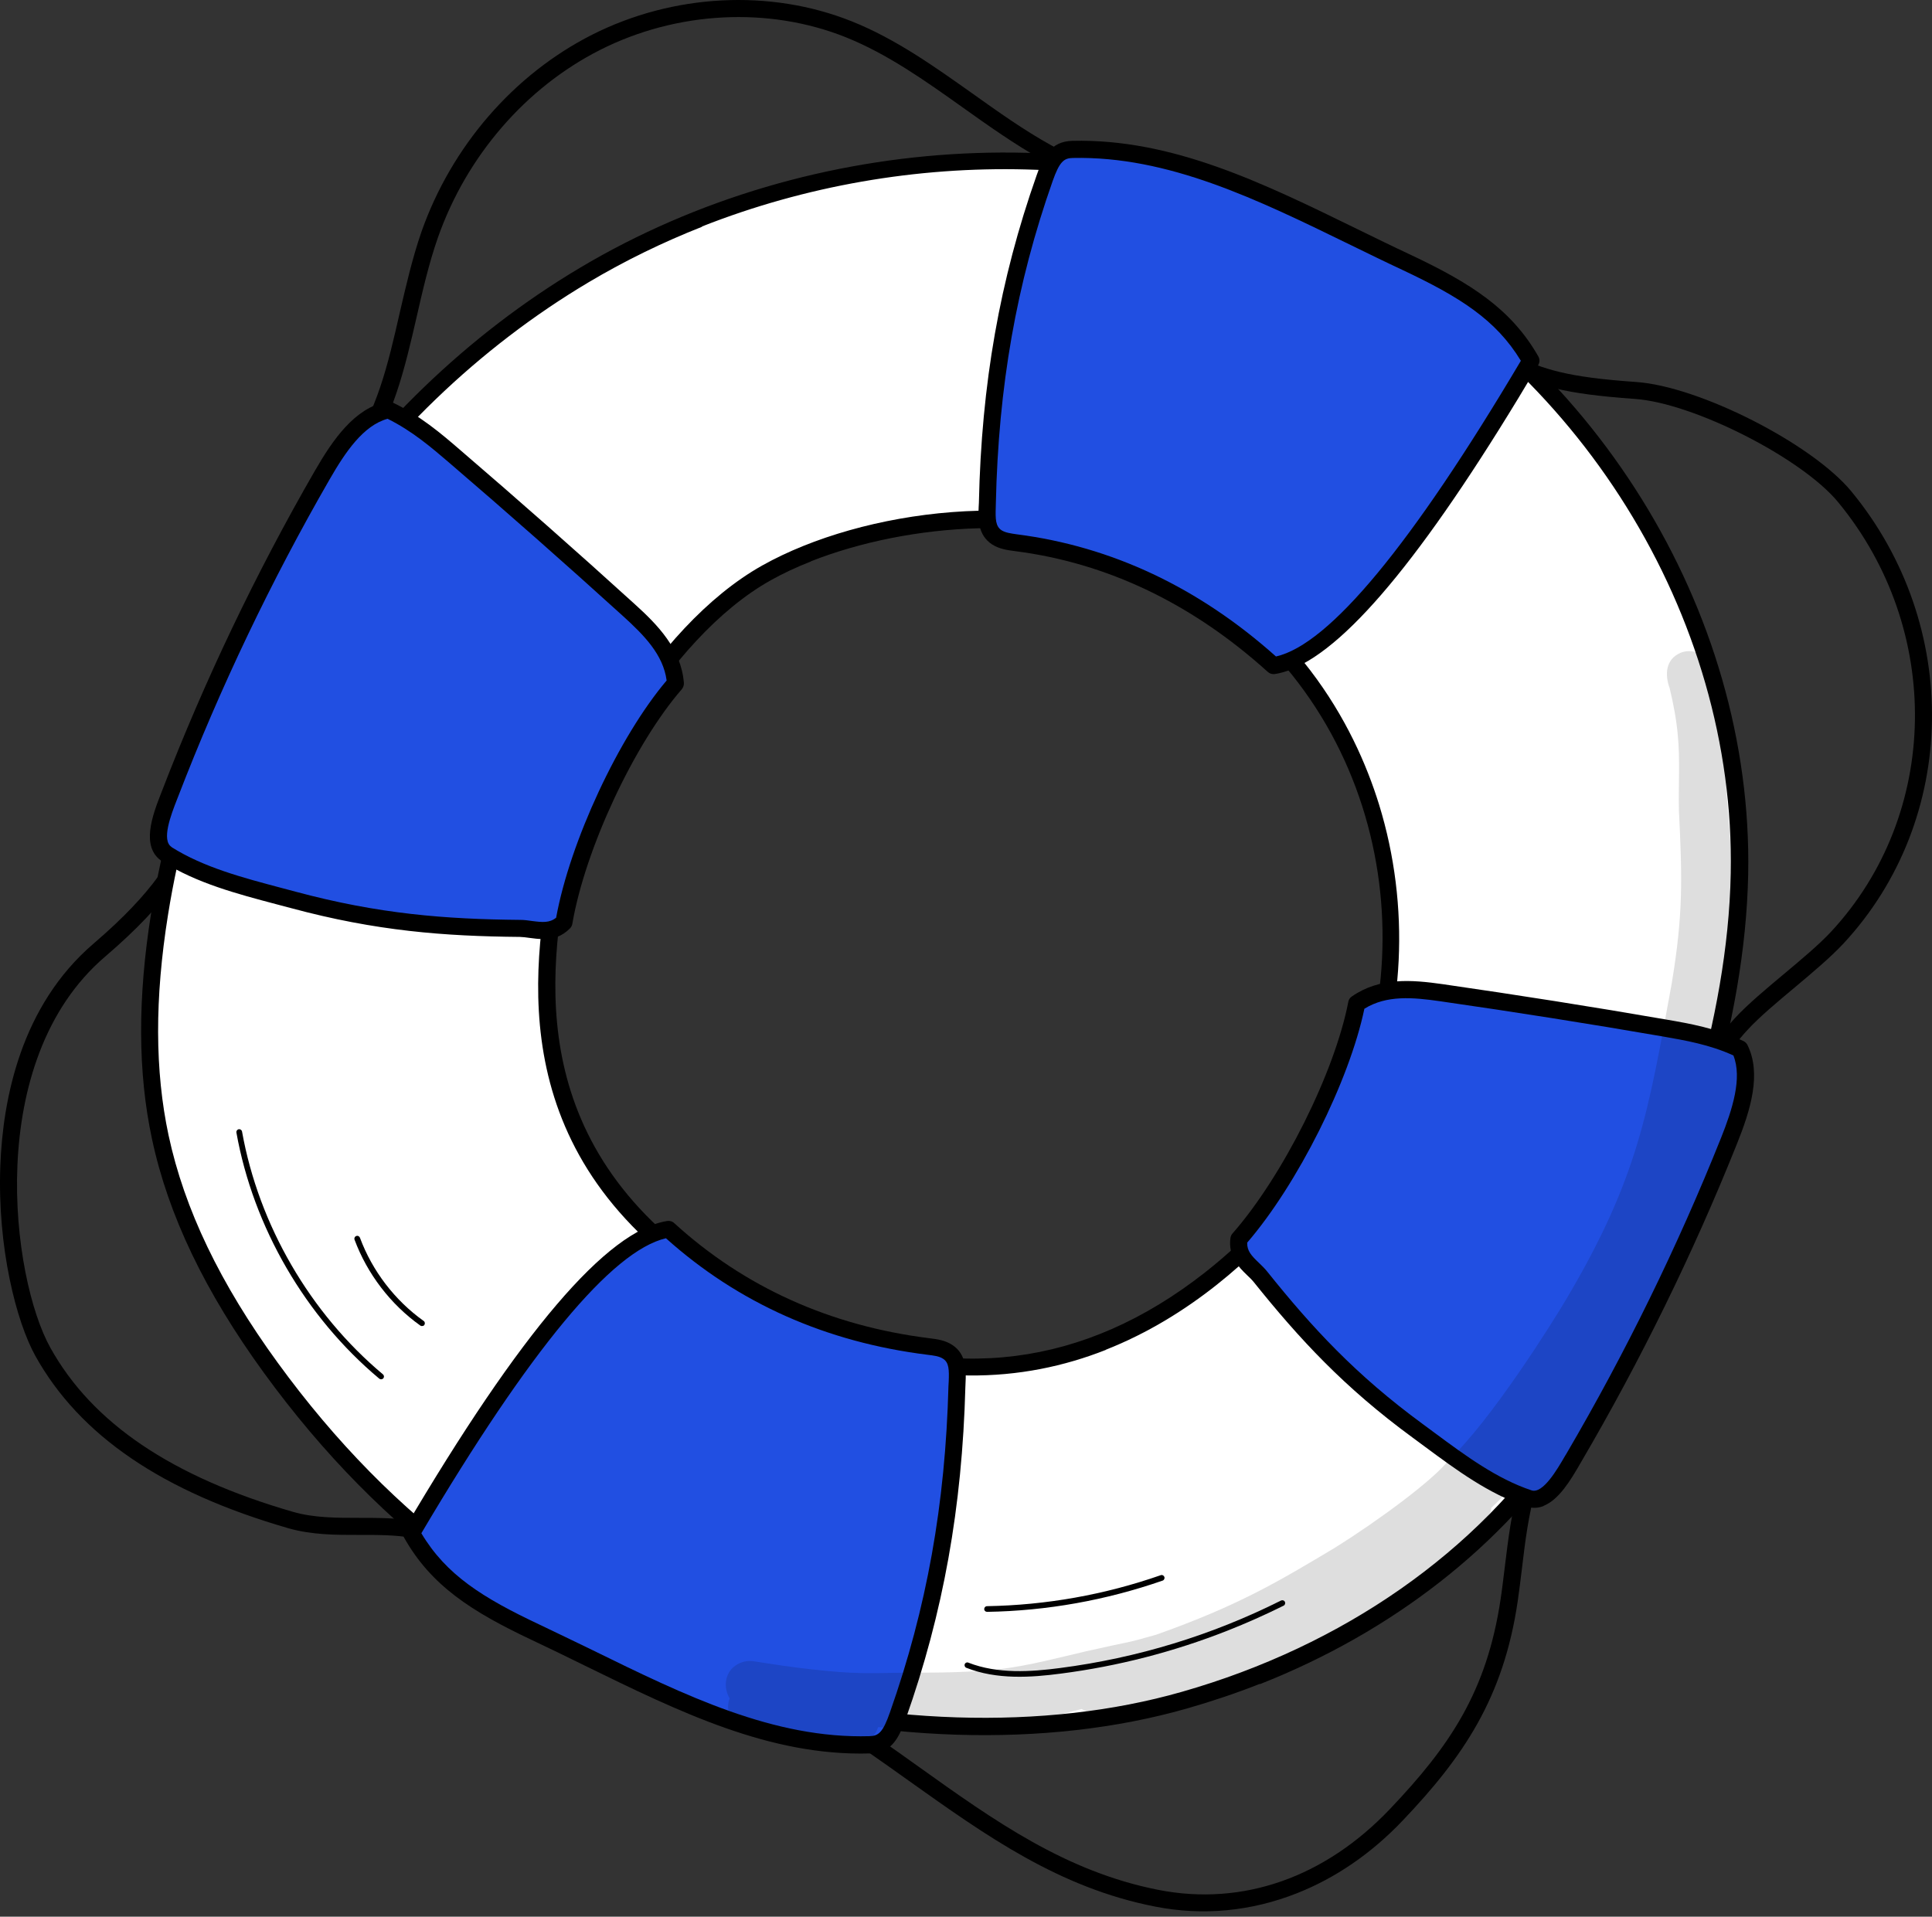 <?xml version="1.0" encoding="UTF-8"?> <svg xmlns="http://www.w3.org/2000/svg" viewBox="0 0 205.245 203.65" fill="none"><rect x="0" y="0" width="205.245" height="203.65" fill="#333333" stroke="none"/> <path d="M137.732 201.179C132.939 203.069 127.806 203.581 122.715 202.579C112.485 200.58 104.747 195.042 96.537 189.203C93.424 186.985 90.212 184.688 86.842 182.588C81.201 179.081 74.451 176.902 67.823 176.44C67.649 176.424 67.472 176.36 67.327 176.249C60.535 170.976 52.852 164.98 43.814 163.401C41.988 163.079 40.054 163.085 38.171 163.089C35.682 163.095 33.104 163.086 30.637 162.379C17.247 158.515 8.474 152.528 3.763 144.082C1.739 140.443 -0.289 132.569 0.034 123.87C0.302 116.738 2.232 106.867 9.93 100.268C16.647 94.509 18.226 91.13 19.614 88.162C20.463 86.348 21.254 84.641 23.053 82.671C28.167 77.074 29.417 70.984 30.748 64.542C31.876 59.038 33.049 53.348 36.876 48.158C40.032 43.871 41.223 38.695 42.467 33.229C43.128 30.38 43.803 27.441 44.769 24.64C47.965 15.546 54.567 7.917 62.898 3.691C71.514 -0.665 81.822 -1.2 90.495 2.271C95.151 4.133 99.275 7.078 103.268 9.907C105.959 11.821 108.727 13.806 111.634 15.416C117.306 18.575 123.715 20.485 129.897 22.333C136.325 24.252 142.966 26.239 148.907 29.611C150.493 30.516 151.977 31.846 153.417 33.11C155.177 34.669 156.973 36.28 158.894 37.052C159.532 37.305 160.115 37.546 160.657 37.769C164.237 39.248 166.203 40.053 173.837 40.589C180.535 41.057 192.476 47.139 196.653 52.182C208.411 66.421 208.066 87.097 195.836 100.257C194.438 101.75 192.517 103.365 190.657 104.922C188.835 106.447 186.946 108.016 185.638 109.439C181.396 114.003 179.837 120.249 178.491 126.78C178.47 126.856 178.449 126.931 178.414 127.012L167.431 148.37C165.81 151.514 164.144 154.759 163.167 158.171C162.382 160.917 162.017 163.835 161.683 166.656C161.546 167.802 161.4 168.969 161.234 170.127C159.723 180.422 155.442 186.682 149.017 193.434C145.675 196.954 141.853 199.554 137.775 201.162L137.732 201.179ZM68.228 174.65C75.152 175.18 81.914 177.388 87.801 181.05C91.232 183.177 94.464 185.482 97.603 187.724C105.639 193.463 113.226 198.875 123.077 200.807C131.995 202.551 140.74 199.505 147.672 192.2C154.013 185.531 157.956 179.74 159.421 169.884C159.593 168.74 159.724 167.579 159.867 166.447C160.223 163.55 160.587 160.549 161.405 157.672C162.433 154.09 164.148 150.757 165.805 147.533L176.729 126.282C178.072 119.785 179.779 113.061 184.302 108.184C185.694 106.677 187.621 105.077 189.481 103.52C191.303 101.994 193.178 100.432 194.505 99.017C206.121 86.52 206.438 66.88 195.257 53.338C191.392 48.659 179.921 42.829 173.705 42.389C165.793 41.828 163.724 40.98 159.968 39.436C159.426 39.213 158.863 38.981 158.225 38.728C156.012 37.853 154.085 36.125 152.216 34.458C150.789 33.189 149.441 31.989 148.009 31.175C142.256 27.897 135.712 25.94 129.385 24.065C123.092 22.193 116.588 20.253 110.762 17.004C107.783 15.338 104.954 13.327 102.237 11.39C98.33 8.611 94.305 5.744 89.847 3.955C81.655 0.681 71.905 1.181 63.753 5.303C55.842 9.314 49.567 16.579 46.521 25.243C45.58 27.934 44.907 30.838 44.273 33.626C43.026 39.043 41.75 44.639 38.376 49.23C34.789 54.091 33.712 59.339 32.572 64.899C31.259 71.3 29.898 77.921 24.442 83.888C22.845 85.644 22.133 87.168 21.31 88.922C19.843 92.072 18.184 95.634 11.164 101.647C-1.787 112.721 1.218 135.791 5.352 143.203C9.807 151.212 18.247 156.91 31.128 160.638C33.349 161.275 35.689 161.277 38.163 161.276C40.116 161.279 42.148 161.268 44.12 161.616C53.504 163.261 61.327 169.27 68.228 174.65Z" fill="black"></path> <path d="M142.784 25.268C117.685 12.794 86.235 14.859 62.092 29.221C37.934 43.588 21.386 69.444 16.957 97.092C15.697 104.951 15.357 113.052 17.028 120.832C18.934 129.762 23.419 137.977 28.787 145.357C40.694 161.723 56.215 173.553 75.046 179.053C91.268 183.783 109.559 185.311 125.833 180.657C142.114 176.019 157.221 166.229 166.581 152.15C170.133 146.816 172.625 140.674 173.695 137.798C179.133 123.248 184.506 108.321 184.807 92.823C185.337 64.846 167.891 37.722 142.784 25.268ZM144.1 117.633C143.561 118.871 122.65 157.305 85.735 141.372C56.042 128.558 57.062 107.8 58.734 96.333C60.523 84.097 70.422 67.032 81.426 60.878C92.429 54.723 110.627 52.942 122.324 58.701C147.275 71.015 152.28 98.943 144.1 117.633Z" fill="white"></path> <path d="M133.833 178.916C131.327 179.904 128.727 180.779 126.08 181.536C111.148 185.794 92.933 185.229 74.787 179.929C56.264 174.527 40.555 163.073 28.059 145.897C21.771 137.25 17.875 129.121 16.148 121.028C14.633 113.944 14.608 106.071 16.064 96.958C20.653 68.305 37.684 42.696 61.62 28.449C86.388 13.707 118.41 12.156 143.193 24.469C169.168 37.371 186.251 64.857 185.718 92.868C185.404 109.145 179.395 125.231 174.558 138.147C173.379 141.302 170.864 147.387 167.35 152.689C159.655 164.245 147.943 173.385 133.844 178.945L133.833 178.916ZM74.594 24.09C70.443 25.727 66.404 27.689 62.545 29.984C39.055 43.954 22.34 69.085 17.847 97.213C16.425 106.111 16.448 113.766 17.906 120.621C19.585 128.464 23.38 136.38 29.512 144.803C41.763 161.655 57.162 172.878 75.282 178.154C93.106 183.362 110.969 183.932 125.564 179.757C142.689 174.869 156.977 164.881 165.8 151.619C169.223 146.47 171.676 140.528 172.821 137.454C177.604 124.659 183.564 108.744 183.864 92.776C184.385 65.458 167.699 38.639 142.351 26.045C121.963 15.915 96.547 15.399 74.568 24.066L74.594 24.09ZM117.466 143.433C108.713 146.885 97.965 147.627 85.389 142.199C56.508 129.737 55.837 109.982 57.855 96.193C59.632 84.012 69.359 66.595 80.992 60.075C91.635 54.113 110.145 51.671 122.722 57.872C137.601 65.216 143.861 76.951 146.505 85.489C149.828 96.264 149.248 108.107 144.942 117.974C144.818 118.258 135.245 136.405 117.476 143.413L117.466 143.433ZM86.16 59.65C84.617 60.259 83.165 60.932 81.871 61.661C70.852 67.822 61.314 84.946 59.645 96.463C57.723 109.642 58.369 128.566 86.099 140.541C101.11 147.025 115.198 145.235 127.955 135.246C137.971 127.397 143.233 117.354 143.263 117.258C151.606 98.168 145.906 71.337 121.917 59.501C111.575 54.402 96.496 55.558 86.155 59.636L86.16 59.65Z" fill="black"></path> <path d="M110.969 18.939C106.769 30.865 105.134 41.998 104.896 53.472C104.866 54.761 104.645 56.294 105.908 57.107C106.514 57.49 107.258 57.583 107.966 57.673C118.105 58.97 127.191 63.404 135.298 70.73C143.555 69.474 155.883 49.736 162.636 38.35C159.888 33.517 155.812 30.905 149.384 27.877C137.524 22.3 126.219 15.614 113.939 15.885C112.334 15.913 111.698 16.903 110.975 18.953L110.969 18.939Z" fill="#214FE2"></path> <path d="M137.174 71.132C136.562 71.373 135.985 71.534 135.43 71.618C135.159 71.658 134.892 71.578 134.684 71.391C126.656 64.136 117.629 59.812 107.845 58.561C107.047 58.455 106.178 58.344 105.413 57.856C103.857 56.856 103.913 55.119 103.969 53.853C103.982 53.714 103.98 53.58 103.992 53.441C104.263 40.812 106.208 29.741 110.125 18.632C110.786 16.724 111.592 15.012 113.929 14.964C124.521 14.72 134.112 19.409 144.269 24.38C146.06 25.253 147.919 26.168 149.775 27.033C156.244 30.079 160.54 32.822 163.423 37.87C163.587 38.159 163.586 38.496 163.413 38.782C152.02 58.033 143.417 68.653 137.182 71.112L137.174 71.132ZM135.568 69.749C141.22 68.461 149.965 57.902 161.569 38.333C158.921 33.965 155.073 31.549 148.996 28.685C147.14 27.82 145.281 26.905 143.469 26.023C133.507 21.161 124.104 16.565 113.957 16.785C113.021 16.801 112.551 17.188 111.828 19.238C107.976 30.17 106.069 41.04 105.794 53.487C105.787 53.641 105.79 53.774 105.783 53.928C105.745 55.154 105.761 55.921 106.398 56.341C106.824 56.61 107.408 56.683 108.032 56.773C118.101 58.063 127.342 62.42 135.553 69.754L135.568 69.749Z" fill="black"></path> <path d="M95.381 182.262C99.646 170.159 101.363 158.892 101.663 147.277C101.693 145.987 101.917 144.42 100.669 143.602C100.063 143.218 99.319 143.125 98.61 143.035C88.469 141.773 79.103 137.953 71.014 130.587C62.731 131.904 50.534 151.337 43.717 162.9C46.447 167.774 50.515 170.406 56.943 173.434C68.808 179.025 80.089 185.737 92.405 185.385C94.019 185.337 94.655 184.347 95.402 182.271L95.381 182.262Z" fill="#214FE2"></path> <path d="M93.681 186.059C93.317 186.202 92.895 186.285 92.415 186.306C81.798 186.611 72.2 181.907 62.044 176.936C60.246 176.048 58.394 175.148 56.552 174.278C50.083 171.232 45.796 168.468 42.93 163.379C42.772 163.105 42.768 162.754 42.947 162.482C55.326 141.464 64.464 130.75 70.88 129.733C71.15 129.693 71.432 129.767 71.626 129.96C79.089 136.765 88.198 140.871 98.714 142.187C99.528 142.287 100.396 142.398 101.147 142.892C102.702 143.892 102.638 145.649 102.573 146.935C102.56 147.074 102.568 147.223 102.556 147.362C102.214 160.154 100.207 171.366 96.22 182.638C95.677 184.163 95.067 185.563 93.669 186.114L93.681 186.059ZM44.77 162.923C47.4 167.331 51.254 169.762 57.332 172.626C59.193 173.505 61.052 174.42 62.858 175.287C72.811 180.17 82.214 184.765 92.381 184.471C93.332 184.449 93.802 184.061 94.537 181.956C98.445 170.868 100.428 159.849 100.76 147.247C100.767 147.093 100.779 146.953 100.786 146.8C100.833 145.554 100.825 144.767 100.179 144.366C99.768 144.091 99.17 144.025 98.551 143.949C87.756 142.609 78.426 138.456 70.745 131.567C65.011 132.904 56.275 143.443 44.764 162.908L44.77 162.923Z" fill="black"></path> <path d="M17.736 90.784C21.722 93.297 26.6 94.399 31.157 95.627C39.819 97.96 46.793 98.571 55.225 98.658C56.728 98.671 58.436 99.459 59.889 97.979C61.251 90.08 66.46 78.663 71.727 72.602C71.455 69.264 69.031 66.875 66.749 64.8C60.642 59.258 54.47 53.808 48.22 48.457C46.136 46.673 44.033 44.881 41.234 43.547C38.112 44.207 35.923 47.491 34.18 50.498C27.933 61.332 22.527 72.675 18.026 84.35C17.242 86.374 15.879 89.617 17.715 90.776L17.736 90.784Z" fill="#214FE2"></path> <path d="M59.213 99.506C58.193 99.908 57.165 99.776 56.276 99.656C55.901 99.602 55.547 99.557 55.224 99.549C47.184 99.476 39.966 98.927 30.927 96.491C30.419 96.355 29.89 96.211 29.368 96.08C25.214 94.979 20.915 93.851 17.261 91.543C14.885 90.043 16.218 86.593 17.102 84.311L17.211 84.033C21.721 72.337 27.177 60.907 33.433 50.053C35.401 46.637 37.686 43.383 41.074 42.669C41.274 42.624 41.469 42.648 41.658 42.741C44.618 44.145 46.878 46.078 48.843 47.774C55.053 53.108 61.297 58.613 67.383 64.146C69.895 66.417 72.355 68.943 72.653 72.557C72.666 72.804 72.589 73.036 72.431 73.232C67.383 79.039 62.16 90.209 60.801 98.157C60.771 98.337 60.686 98.505 60.554 98.641C60.122 99.08 59.661 99.363 59.209 99.541L59.213 99.506ZM18.22 90.005C21.627 92.158 25.796 93.254 29.819 94.323C30.347 94.467 30.87 94.597 31.398 94.742C40.266 97.128 47.345 97.665 55.251 97.74C55.687 97.736 56.117 97.802 56.527 97.859C57.645 98.006 58.392 98.065 59.081 97.507C60.548 89.449 65.732 78.311 70.82 72.305C70.454 69.541 68.415 67.488 66.185 65.459C60.104 59.941 53.88 54.444 47.676 49.125C45.847 47.561 43.784 45.786 41.172 44.496C38.607 45.205 36.699 48.008 35.012 50.943C28.807 61.71 23.386 73.059 18.911 84.673L18.802 84.951C18.165 86.581 17.116 89.297 18.234 89.999L18.22 90.005Z" fill="black"></path> <path d="M162.4 159.212C158.065 157.778 154.293 154.744 150.624 152.056C143.643 146.943 138.998 142.034 133.872 135.651C132.953 134.518 131.324 133.715 131.611 131.669C136.911 125.645 142.598 114.461 144.137 106.626C146.885 104.718 150.18 105.05 153.143 105.478C161.081 106.617 168.982 107.871 176.858 109.236C179.475 109.684 182.138 110.163 184.835 111.453C186.189 114.247 184.971 117.988 183.681 121.203C179.047 132.796 173.518 144.087 167.182 154.906C166.087 156.783 164.393 159.871 162.4 159.212Z" fill="#214FE2"></path> <path d="M163.979 160.018C163.41 160.242 162.788 160.286 162.127 160.059C158.154 158.735 154.706 156.178 151.356 153.7C150.933 153.396 150.519 153.072 150.096 152.768C142.784 147.416 138.047 142.274 133.181 136.209C132.985 135.967 132.739 135.728 132.473 135.48C131.626 134.654 130.454 133.52 130.715 131.534C130.745 131.354 130.815 131.192 130.932 131.062C136.264 124.992 141.791 113.955 143.238 106.442C143.28 106.207 143.418 106.002 143.619 105.872C146.578 103.814 150.009 104.108 153.271 104.57C161.195 105.714 169.18 106.969 177.022 108.331C179.513 108.761 182.351 109.255 185.23 110.624C185.419 110.718 185.56 110.864 185.649 111.047C187.136 114.092 185.991 117.888 184.521 121.544C179.877 133.157 174.3 144.535 167.963 155.354L167.813 155.615C166.901 157.185 165.633 159.348 163.973 160.003L163.979 160.018ZM132.497 132.042C132.469 132.91 132.938 133.414 133.747 134.187C134.045 134.473 134.343 134.759 134.609 135.091C139.385 141.058 144.033 146.1 151.179 151.333C151.602 151.636 152.03 151.955 152.439 152.265C155.67 154.655 159 157.123 162.7 158.354C163.901 158.754 165.427 156.135 166.248 154.719L166.412 154.452C172.708 143.7 178.236 132.41 182.844 120.877C184.037 117.885 185.108 114.539 184.146 112.144C181.6 110.98 179.004 110.542 176.706 110.137C168.885 108.783 160.915 107.522 153.012 106.387C150.104 105.97 147.309 105.711 144.944 107.182C143.341 114.856 137.841 125.833 132.482 132.047L132.497 132.042Z" fill="black"></path> <path d="M40.596 146.533C40.494 146.574 40.384 146.55 40.291 146.485C32.454 139.928 26.912 130.398 25.114 120.333C25.086 120.176 25.191 120.017 25.363 119.983C25.52 119.954 25.679 120.06 25.713 120.231C27.489 130.154 32.944 139.55 40.683 146.028C40.807 146.131 40.833 146.322 40.716 146.453C40.683 146.499 40.64 146.516 40.596 146.533Z" fill="black"></path> <path d="M44.928 140.875C44.84 140.909 44.721 140.906 44.643 140.836C41.484 138.586 39.01 135.342 37.666 131.721C37.602 131.561 37.697 131.372 37.848 131.329C38.008 131.266 38.176 131.351 38.239 131.511C39.543 135.031 41.942 138.169 45.009 140.355C45.148 140.452 45.173 140.644 45.077 140.783C45.044 140.829 44.992 140.866 44.948 140.884L44.928 140.875Z" fill="black"></path> <path d="M130.39 173.264C124.71 175.504 118.769 177.04 112.683 177.826C109.547 178.239 105.892 178.487 102.66 177.207C102.504 177.151 102.429 176.961 102.491 176.819C102.547 176.663 102.737 176.588 102.884 176.664C105.988 177.878 109.545 177.635 112.617 177.23C120.814 176.166 128.716 173.756 136.094 170.056C136.254 169.993 136.425 170.043 136.503 170.197C136.566 170.358 136.516 170.529 136.361 170.607C134.405 171.579 132.415 172.465 130.39 173.264Z" fill="black"></path> <path d="M123.498 167.947C117.487 170.032 111.217 171.16 104.861 171.263C104.693 171.262 104.557 171.131 104.558 170.962C104.559 170.794 104.69 170.658 104.859 170.659C111.144 170.55 117.357 169.445 123.304 167.369C123.464 167.305 123.632 167.39 123.695 167.55C123.752 167.696 123.673 167.879 123.527 167.936L123.498 167.947Z" fill="black"></path> <g opacity="0.13"> <path d="M181.142 69.913C180.539 69.193 179.423 69.012 178.564 69.35C176.93 70.028 176.845 71.692 177.378 73.129C177.768 74.757 178.085 76.414 178.238 78.085C178.495 80.74 178.3 83.405 178.359 86.072C178.707 93.314 178.823 97.066 177.61 104.403C175.109 118.163 174.029 125.111 166.46 137.929C165.011 140.399 158.37 151.002 153.86 155.185C152.247 157.283 146.361 161.605 141.866 164.419C135.914 167.977 131.635 170.571 122.834 173.689C119.186 174.725 120.791 174.226 115.383 175.451C112.376 176.15 109.395 176.955 106.347 177.334C103.095 177.709 99.804 177.729 96.537 177.723C91.914 177.781 90.949 177.893 86.251 177.376C84.176 177.151 82.117 176.837 80.052 176.509C79.372 176.407 78.668 176.584 78.105 176.991C76.958 177.796 76.854 179.367 77.516 180.45C77.021 181.67 77.617 183.352 79.215 183.562C83.322 184.245 87.529 185.141 91.684 185.049C92.519 184.905 93.069 184.251 93.282 183.511C97.4 183.753 101.437 183.791 103.778 183.625C108.722 183.272 112.423 182.199 114.923 181.583C115.259 181.837 115.703 181.981 116.27 181.926C122.493 180.934 128.802 179.774 134.686 177.453C142.96 173.552 153.378 166.553 158.175 160.963C158.336 160.731 158.416 160.464 158.432 160.206C159.036 159.648 159.624 159.047 160.206 158.431C160.882 159.206 162.037 159.574 163.051 159.158C164.447 158.557 164.938 156.901 165.813 155.749C170.03 148.858 173.277 143.947 177.406 136.151C179.171 132.261 179.443 131.33 180.894 127.967C182.836 123.117 184.858 117.916 184.525 112.635C184.301 111.513 183.503 110.853 182.588 110.625C183.121 107.238 183.549 103.842 183.968 100.467C184.477 94.971 183.782 89.496 183.404 84.015C183.272 80.05 183.156 76.044 182.043 72.197C181.803 71.418 181.782 70.468 181.122 69.905L181.142 69.913Z" fill="black"></path> </g> </svg> 